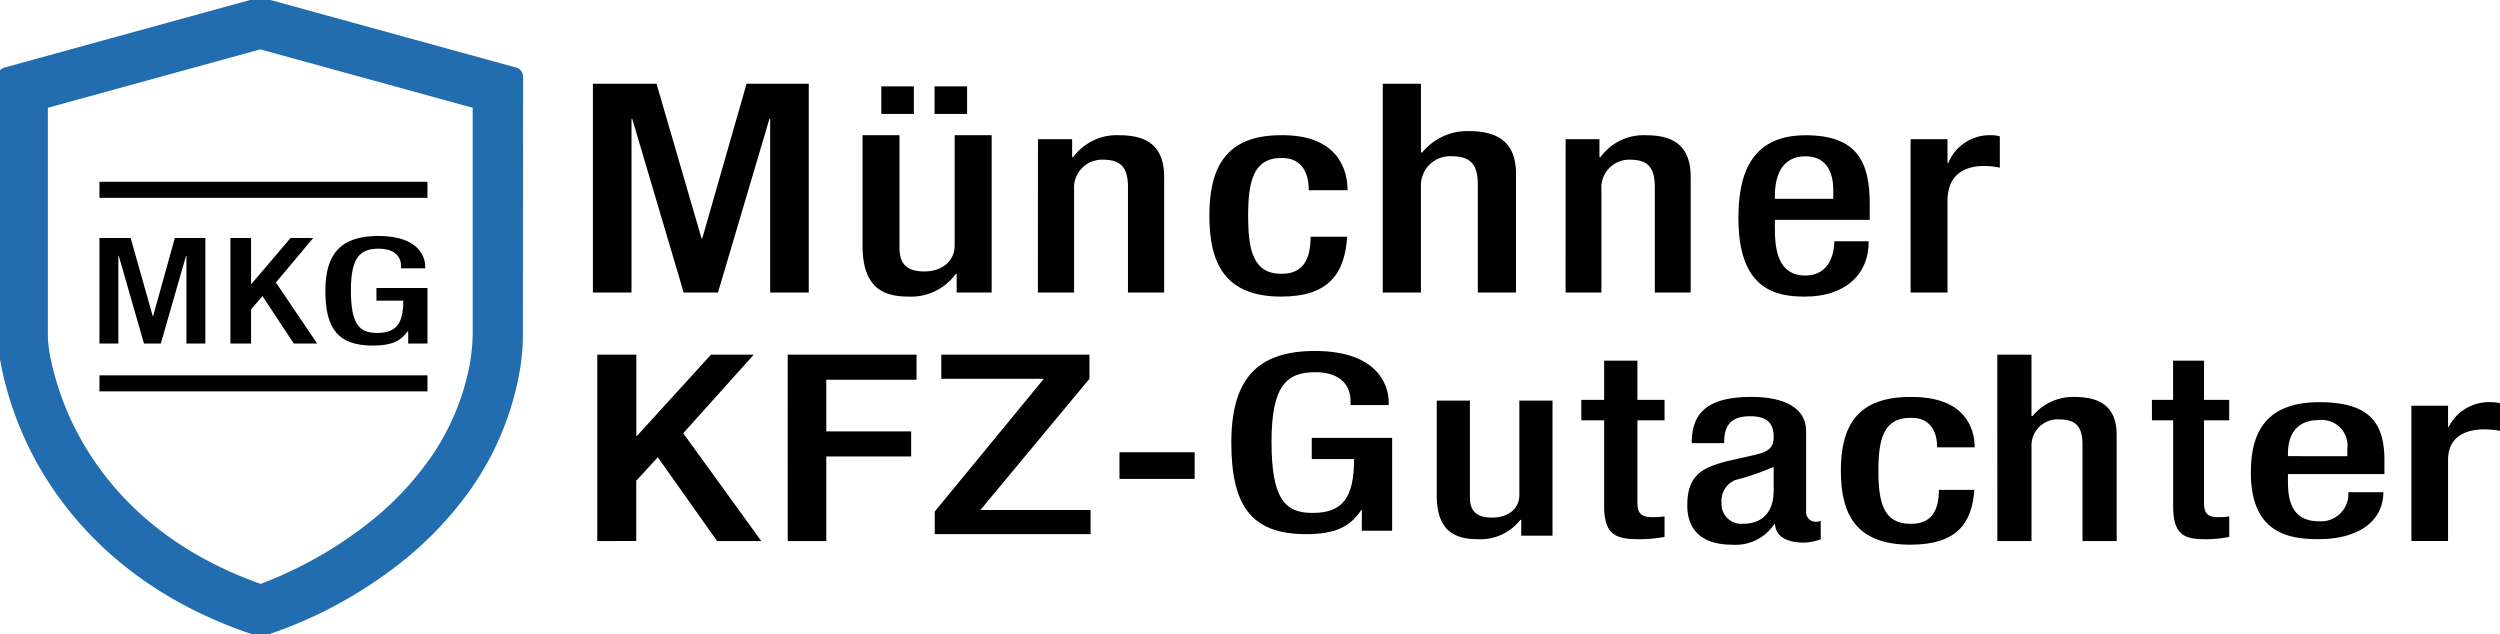 <svg id="Gruppe_4" data-name="Gruppe 4" xmlns="http://www.w3.org/2000/svg" xmlns:xlink="http://www.w3.org/1999/xlink" width="248.787" height="63.093" viewBox="0 0 248.787 63.093">
  <defs>
    <clipPath id="clip-path">
      <rect id="Rechteck_6" data-name="Rechteck 6" width="248.787" height="63.093"/>
    </clipPath>
  </defs>
  <path id="Pfad_1" data-name="Pfad 1" d="M111.007,15.675h6.33l4.481,15.394h.071l4.41-15.394h6.188V36.452h-3.841V19.167h-.071l-5.121,17.285H120.04l-5.121-17.285h-.071V36.452h-3.841Z" transform="translate(-52.004 -7.343)"/>
  <g id="Gruppe_2" data-name="Gruppe 2" transform="translate(0 0)">
    <g id="Gruppe_1" data-name="Gruppe 1" clip-path="url(#clip-path)">
      <path id="Pfad_2" data-name="Pfad 2" d="M170.85,39.133h-.1a5.5,5.5,0,0,1-4.7,2.241c-2.727,0-4.567-1.077-4.567-5.122V25.311h3.681V36.543c0,1.746.92,2.328,2.488,2.328s3-.873,3-2.619V25.311h3.681V40.966H170.85Z" transform="translate(-75.648 -11.858)"/>
      <path id="Pfad_3" data-name="Pfad 3" d="M194.336,25.708h3.4V27.5h.1a5.372,5.372,0,0,1,4.594-2.184c2.73,0,4.461,1.049,4.461,4.141V40.966h-3.6V30.5c0-1.986-.7-2.751-2.5-2.751a2.786,2.786,0,0,0-2.863,2.978V40.966h-3.6Z" transform="translate(-91.042 -11.858)"/>
      <path id="Pfad_4" data-name="Pfad 4" d="M240.142,35.415c-.25,3.661-1.822,5.959-6.573,5.959-5.573,0-7.145-3.292-7.145-8.031s1.572-8.031,7.145-8.031c5.752-.056,6.609,3.576,6.609,5.477H236.32c0-1.419-.5-3.264-2.751-3.207-2.786,0-3.286,2.384-3.286,5.761s.5,5.761,3.286,5.761c2.144.028,2.93-1.39,2.93-3.689Z" transform="translate(-106.075 -11.858)"/>
      <path id="Pfad_5" data-name="Pfad 5" d="M258.889,15.675h3.8v6.809l.105.058a5.8,5.8,0,0,1,4.642-2.153c2.883,0,4.712,1.077,4.712,4.248V36.452h-3.8V25.714c0-2.037-.738-2.822-2.637-2.822a2.9,2.9,0,0,0-3.024,3.055V36.452h-3.8Z" transform="translate(-121.284 -7.343)"/>
      <path id="Pfad_6" data-name="Pfad 6" d="M293.124,25.708h3.367V27.5h.1a5.309,5.309,0,0,1,4.555-2.184c2.707,0,4.423,1.049,4.423,4.141V40.966H302V30.5c0-1.986-.693-2.751-2.476-2.751a2.774,2.774,0,0,0-2.838,2.978V40.966h-3.565Z" transform="translate(-137.322 -11.858)"/>
      <path id="Pfad_7" data-name="Pfad 7" d="M329.106,33.74v.88c0,2.044.3,4.655,3.023,4.655,2.587,0,2.889-2.5,2.889-3.405h3.427c0,3.377-2.419,5.506-6.35,5.506-2.956,0-6.619-.738-6.619-7.8,0-4,1.008-8.259,6.685-8.259,5.04,0,6.384,2.554,6.384,6.811V33.74Zm5.812-2.1v-.823c0-1.929-.739-3.405-2.788-3.405-2.319,0-3.023,1.93-3.023,3.917v.312Z" transform="translate(-152.479 -11.858)"/>
      <path id="Pfad_8" data-name="Pfad 8" d="M357.712,25.708h3.674V28.09h.068a4.467,4.467,0,0,1,4.253-2.779,3.332,3.332,0,0,1,.885.114v3.12a8.193,8.193,0,0,0-1.531-.171c-1.667,0-3.674.624-3.674,3.461v9.132h-3.674Z" transform="translate(-167.58 -11.858)"/>
      <path id="Pfad_9" data-name="Pfad 9" d="M111.83,66.4h3.884v8.079h.068l7.36-8.079H127.4l-7.019,7.819,7.769,10.729h-4.4l-5.9-8.339-2.146,2.338v6H111.83Z" transform="translate(-52.39 -31.106)"/>
      <path id="Pfad_10" data-name="Pfad 10" d="M147.477,66.4H160.3v2.493h-8.983v5.144h8.445V76.53h-8.445v8.417h-3.836Z" transform="translate(-69.09 -31.106)"/>
      <path id="Pfad_11" data-name="Pfad 11" d="M175.007,82.012,185.866,68.8H175.66V66.4h14.745v2.4L179.546,81.861h10.968v2.4H175.007Z" transform="translate(-81.987 -31.106)"/>
      <rect id="Rechteck_1" data-name="Rechteck 1" width="7.481" height="2.65" transform="translate(111.404 45.008)"/>
      <path id="Pfad_12" data-name="Pfad 12" d="M243.525,81.559h-.07c-1.089,1.621-2.528,2.383-5.477,2.383-5.476,0-7.442-2.85-7.442-9.115s2.528-9.114,8.32-9.114c6.284,0,7.338,3.463,7.338,5.061v.319H242.4v-.418c0-1.3-.772-2.85-3.511-2.85-2.843,0-4.353,1.326-4.353,6.927,0,5.651,1.334,7.076,4.037,7.076,3.054.024,4.177-1.523,4.177-5.356H238.54V74.361h8V83.6h-3.019Z" transform="translate(-108.001 -30.786)"/>
      <path id="Pfad_13" data-name="Pfad 13" d="M277.41,86.869h-.092a5.008,5.008,0,0,1-4.217,1.924c-2.444,0-4.1-.924-4.1-4.4V75h3.3v9.644c0,1.5.825,2,2.231,2s2.689-.75,2.689-2.249V75h3.3V88.444H277.41Z" transform="translate(-126.023 -35.136)"/>
      <path id="Pfad_14" data-name="Pfad 14" d="M296.065,71.423h2.27v-3.9h3.312v3.9h2.7v2.039h-2.7v8.183c0,1.07.368,1.453,1.5,1.453a7.549,7.549,0,0,0,1.2-.077v2.039a13.107,13.107,0,0,1-2.668.229c-2.239,0-3.343-.51-3.343-3.314V73.463h-2.27Z" transform="translate(-138.7 -31.633)"/>
      <path id="Pfad_15" data-name="Pfad 15" d="M327.729,85.746a.946.946,0,0,0,.885.988,1.7,1.7,0,0,0,.569-.079v1.819a4.805,4.805,0,0,1-1.676.338c-1.518,0-2.783-.494-2.877-1.844h-.063a4.635,4.635,0,0,1-4.237,2.052c-2.719,0-4.427-1.247-4.427-3.922,0-3.118,1.645-3.767,3.952-4.39l2.656-.6c1.233-.286,1.992-.571,1.992-1.793,0-1.273-.537-2.078-2.339-2.078-2.277,0-2.593,1.325-2.593,2.675h-3.225c0-2.962,1.486-4.6,5.976-4.6,3,0,5.407.962,5.407,3.429ZM324.5,81.278a25.183,25.183,0,0,1-3.794,1.3,2.219,2.219,0,0,0-1.391,2.26,1.964,1.964,0,0,0,2.119,2.1c2.055,0,3.067-1.272,3.067-3.325Z" transform="translate(-147.994 -34.815)"/>
      <path id="Pfad_16" data-name="Pfad 16" d="M357.94,83.564c-.242,3.351-1.764,5.456-6.366,5.456-5.4,0-6.92-3.014-6.92-7.352s1.523-7.351,6.92-7.351c5.57-.052,6.4,3.273,6.4,5.013h-3.737c0-1.3-.484-2.987-2.664-2.935-2.7,0-3.183,2.182-3.183,5.273s.484,5.274,3.183,5.274c2.076.026,2.837-1.273,2.837-3.377Z" transform="translate(-161.462 -34.815)"/>
      <path id="Pfad_17" data-name="Pfad 17" d="M373.948,66.4h3.4v6.078l.095.052a5.2,5.2,0,0,1,4.16-1.923c2.584,0,4.223.962,4.223,3.793V84.947h-3.4V75.361c0-1.819-.662-2.52-2.364-2.52a2.6,2.6,0,0,0-2.71,2.728v9.378h-3.4Z" transform="translate(-175.186 -31.106)"/>
      <path id="Pfad_18" data-name="Pfad 18" d="M402.889,71.423H405v-3.9h3.077v3.9h2.507v2.039h-2.507v8.183c0,1.07.341,1.453,1.4,1.453a6.534,6.534,0,0,0,1.111-.077v2.039a11.337,11.337,0,0,1-2.478.229c-2.08,0-3.105-.51-3.105-3.314V73.463h-2.108Z" transform="translate(-188.744 -31.633)"/>
      <path id="Pfad_19" data-name="Pfad 19" d="M425.113,82.456V83.2c0,1.734.307,3.95,3.073,3.95a2.72,2.72,0,0,0,2.937-2.889h3.483c0,2.865-2.459,4.672-6.454,4.672-3.006,0-6.728-.627-6.728-6.623,0-3.4,1.025-7.009,6.8-7.009,5.123,0,6.489,2.168,6.489,5.78v1.373Zm5.908-1.782v-.7a2.564,2.564,0,0,0-2.835-2.89c-2.357,0-3.073,1.638-3.073,3.324v.265Z" transform="translate(-197.428 -35.278)"/>
      <path id="Pfad_20" data-name="Pfad 20" d="M451.477,75.654h3.648v2.1h.068a4.48,4.48,0,0,1,4.222-2.453,3.729,3.729,0,0,1,.879.1v2.753a9.149,9.149,0,0,0-1.52-.15c-1.656,0-3.649.551-3.649,3.053v8.059h-3.648Z" transform="translate(-211.507 -35.278)"/>
      <rect id="Rechteck_2" data-name="Rechteck 2" width="3.236" height="2.744" transform="translate(87.705 8.595)"/>
      <rect id="Rechteck_3" data-name="Rechteck 3" width="3.236" height="2.744" transform="translate(93.004 8.595)"/>
      <path id="Pfad_21" data-name="Pfad 21" d="M51.532,7.693,26.332.761a.272.272,0,0,0-.159,0L.973,7.693a.3.3,0,0,0-.223.292V32.839a20.371,20.371,0,0,0,.484,4.433,33.139,33.139,0,0,0,3.21,8.558c3.014,5.538,9.148,12.99,21.25,17.041l.473.159a.264.264,0,0,0,.181,0l.478-.144c.9-.276,21.649-6.819,24.695-26.241a20.026,20.026,0,0,0,.223-3.088l.011-25.572a.3.3,0,0,0-.223-.292m-3.5,25.481a19.3,19.3,0,0,1-.361,3.832C44.76,51.655,29.7,57.9,26.385,59.107a.309.309,0,0,1-.207-.005C9.164,53.1,5.443,40.02,4.662,35.667a12.713,12.713,0,0,1-.191-2.2V10.818a.306.306,0,0,1,.223-.292L26.173,4.62a.272.272,0,0,1,.159,0l21.479,5.905a.306.306,0,0,1,.223.292Z" transform="translate(-0.351 -0.351)"/>
      <path id="Pfad_22" data-name="Pfad 22" d="M51.532,7.693,26.332.761a.272.272,0,0,0-.159,0L.973,7.693a.3.3,0,0,0-.223.292V32.839a20.371,20.371,0,0,0,.484,4.433,33.139,33.139,0,0,0,3.21,8.558c3.014,5.538,9.148,12.99,21.25,17.041l.473.159a.264.264,0,0,0,.181,0l.478-.144c.9-.276,21.649-6.819,24.695-26.241a20.026,20.026,0,0,0,.223-3.088l.011-25.572A.3.3,0,0,0,51.532,7.693Zm-3.5,25.481a19.3,19.3,0,0,1-.361,3.832C44.76,51.655,29.7,57.9,26.385,59.107a.309.309,0,0,1-.207-.005C9.164,53.1,5.443,40.02,4.662,35.667a12.713,12.713,0,0,1-.191-2.2V10.818a.306.306,0,0,1,.223-.292L26.173,4.62a.272.272,0,0,1,.159,0l21.479,5.905a.306.306,0,0,1,.223.292Z" transform="translate(-0.351 -0.351)" fill="#226cb0"/>
      <path id="Pfad_22_-_Kontur" data-name="Pfad 22 - Kontur" d="M26.146,0A.919.919,0,0,1,26.4.036L51.6,6.966a.94.94,0,0,1,.7.913L52.281,33.45a20.486,20.486,0,0,1-.231,3.187,29.2,29.2,0,0,1-5.128,12.529A35.836,35.836,0,0,1,38.64,57.36a43.6,43.6,0,0,1-11.732,6.035l-.469.141a.911.911,0,0,1-.589,0l-.468-.158c-12.3-4.116-18.541-11.7-21.61-17.343A33.889,33.889,0,0,1,.5,37.305,21.077,21.077,0,0,1,0,32.732V7.878a.939.939,0,0,1,.693-.912l25.2-6.93A.919.919,0,0,1,26.146,0ZM51,8.138,26.146,1.3,1.287,8.138V32.732a19.788,19.788,0,0,0,.468,4.293A32.584,32.584,0,0,0,4.9,45.415c2.959,5.437,8.984,12.754,20.89,16.738l.365.123.378-.113C27.4,61.9,47.8,55.451,50.779,36.438a19.216,19.216,0,0,0,.215-2.988ZM26.146,3.858a.92.92,0,0,1,.256.036L47.875,9.8a.952.952,0,0,1,.7.913V33.067a20.031,20.031,0,0,1-.374,3.96A25.415,25.415,0,0,1,44,46.733,31.968,31.968,0,0,1,37.468,53.5,41.981,41.981,0,0,1,26.5,59.6l-.031.01a.956.956,0,0,1-.617-.016,37.667,37.667,0,0,1-10.6-5.68,31.2,31.2,0,0,1-6.55-6.9,29.559,29.559,0,0,1-4.775-11.35,13.41,13.41,0,0,1-.2-2.309V10.711A.951.951,0,0,1,4.414,9.8l21.476-5.9A.92.92,0,0,1,26.146,3.858Zm21.138,7.112L26.146,5.159,5.007,10.971V33.365a12.112,12.112,0,0,0,.182,2.084A28.242,28.242,0,0,0,9.755,46.292c3.78,5.469,9.306,9.525,16.425,12.059a40.7,40.7,0,0,0,10.5-5.868,30.685,30.685,0,0,0,6.274-6.49,24.139,24.139,0,0,0,3.985-9.219,18.749,18.749,0,0,0,.349-3.707Z" transform="translate(-0.245 -0.245)" fill="#226cb0"/>
      <path id="Pfad_23" data-name="Pfad 23" d="M18.618,44.564h3.106l2.2,7.778h.035l2.163-7.778h3.036v10.5H27.273V46.328h-.035l-2.513,8.734H23.05l-2.513-8.734H20.5v8.734H18.618Z" transform="translate(-8.722 -20.877)"/>
      <path id="Pfad_24" data-name="Pfad 24" d="M43.139,44.564h2.055v4.573h.036l3.893-4.573h2.253L47.663,48.99l4.109,6.073H49.447l-3.118-4.72-1.135,1.323v3.4H43.139Z" transform="translate(-20.21 -20.877)"/>
      <path id="Pfad_25" data-name="Pfad 25" d="M69.161,53.66h-.045c-.69.97-1.6,1.427-3.475,1.427-3.476,0-4.723-1.706-4.723-5.456s1.6-5.456,5.28-5.456c3.987,0,4.655,2.073,4.655,3.029V47.4H68.448v-.25c0-.78-.49-1.706-2.227-1.706-1.805,0-2.762.794-2.762,4.146,0,3.382.846,4.235,2.562,4.235,1.937.015,2.651-.912,2.651-3.206H66V49.352h5.079v5.529H69.161Z" transform="translate(-28.539 -20.695)"/>
      <rect id="Rechteck_4" data-name="Rechteck 4" width="32.642" height="1.595" transform="translate(9.896 37.352)"/>
      <rect id="Rechteck_5" data-name="Rechteck 5" width="32.642" height="1.595" transform="translate(9.896 18.092)"/>
    </g>
  </g>
</svg>
